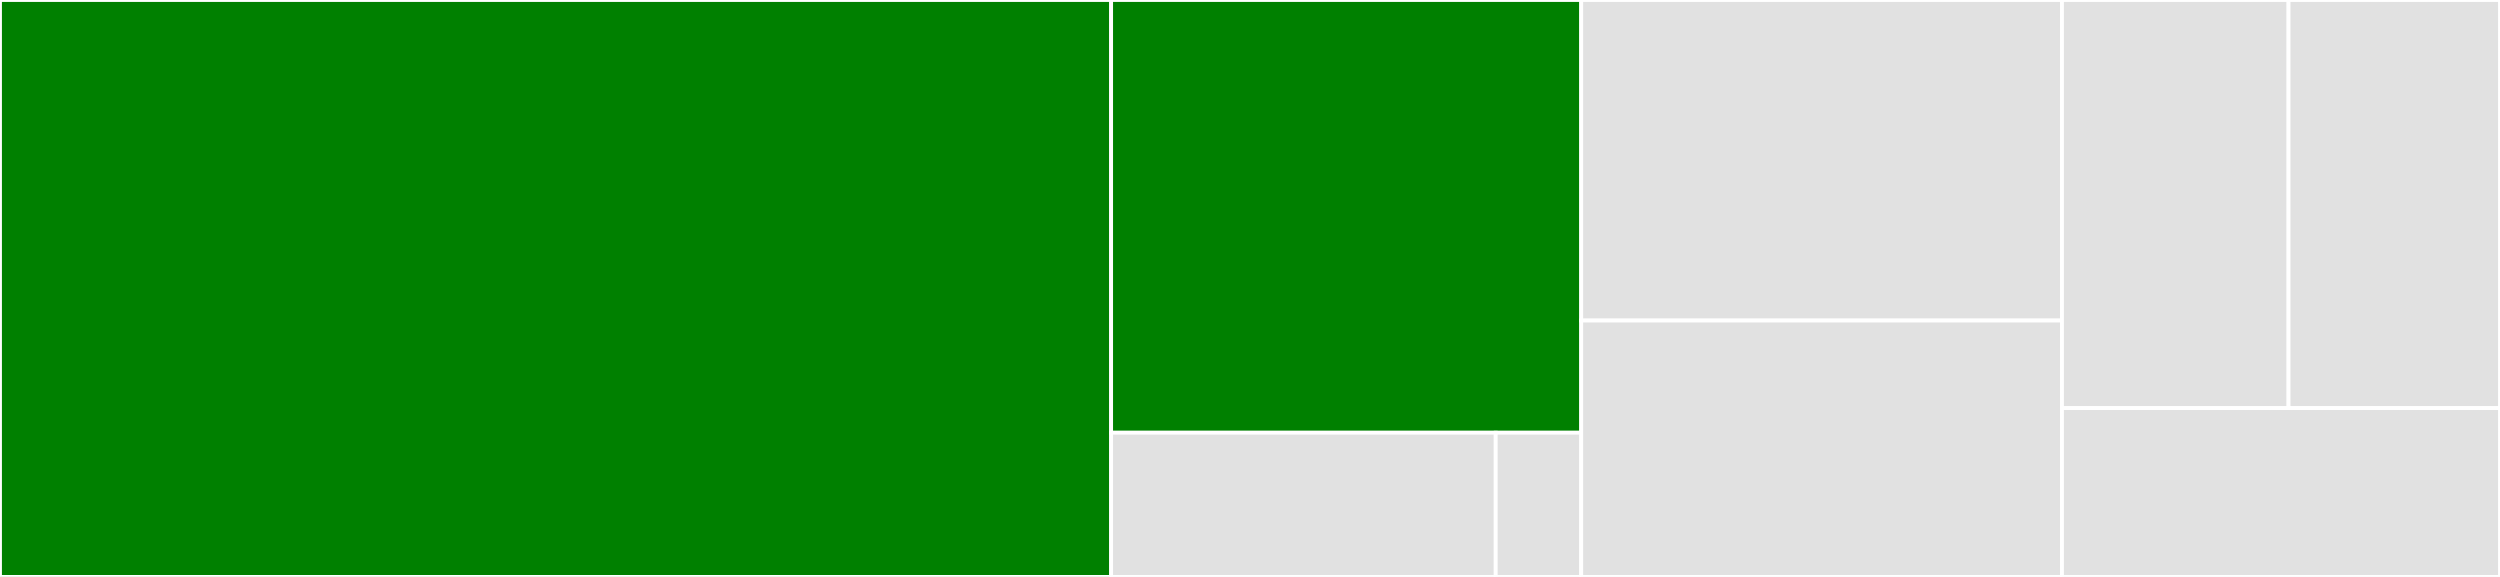 <svg baseProfile="full" width="650" height="150" viewBox="0 0 650 150" version="1.1"
xmlns="http://www.w3.org/2000/svg" xmlns:ev="http://www.w3.org/2001/xml-events"
xmlns:xlink="http://www.w3.org/1999/xlink">

<rect x="0" y="0" width="650" height="150" fill="#333333" stroke="none"/>

<style>rect.s{mask:url(#mask);}</style>
<defs>
  <pattern id="white" width="4" height="4" patternUnits="userSpaceOnUse" patternTransform="rotate(45)">
    <rect width="2" height="2" transform="translate(0,0)" fill="white"></rect>
  </pattern>
  <mask id="mask">
    <rect x="0" y="0" width="100%" height="100%" fill="url(#white)"></rect>
  </mask>
</defs>

<rect x="0" y="0" width="288.889" height="150.0" fill="green" stroke="white" stroke-width="1" class=" tooltipped" data-content="finite_state_machine/state_machine.py"><title>finite_state_machine/state_machine.py</title></rect>
<rect x="288.889" y="0" width="122.222" height="112.5" fill="green" stroke="white" stroke-width="1" class=" tooltipped" data-content="finite_state_machine/draw_state_diagram.py"><title>finite_state_machine/draw_state_diagram.py</title></rect>
<rect x="288.889" y="112.5" width="100.0" height="37.5" fill="#e1e1e1" stroke="white" stroke-width="1" class=" tooltipped" data-content="finite_state_machine/exceptions.py"><title>finite_state_machine/exceptions.py</title></rect>
<rect x="388.889" y="112.5" width="22.222" height="37.5" fill="#e1e1e1" stroke="white" stroke-width="1" class=" tooltipped" data-content="finite_state_machine/__init__.py"><title>finite_state_machine/__init__.py</title></rect>
<rect x="411.111" y="0" width="125.0" height="83.333" fill="#e1e1e1" stroke="white" stroke-width="1" class=" tooltipped" data-content="examples/async_github_pull_request.py"><title>examples/async_github_pull_request.py</title></rect>
<rect x="411.111" y="83.333" width="125.0" height="66.667" fill="#e1e1e1" stroke="white" stroke-width="1" class=" tooltipped" data-content="examples/github_pull_request.py"><title>examples/github_pull_request.py</title></rect>
<rect x="536.111" y="0" width="58.908" height="106.098" fill="#e1e1e1" stroke="white" stroke-width="1" class=" tooltipped" data-content="examples/async_turnstile.py"><title>examples/async_turnstile.py</title></rect>
<rect x="595.019" y="0" width="54.981" height="106.098" fill="#e1e1e1" stroke="white" stroke-width="1" class=" tooltipped" data-content="examples/boolean_field.py"><title>examples/boolean_field.py</title></rect>
<rect x="536.111" y="106.098" width="113.889" height="43.902" fill="#e1e1e1" stroke="white" stroke-width="1" class=" tooltipped" data-content="examples/turnstile.py"><title>examples/turnstile.py</title></rect>
</svg>
